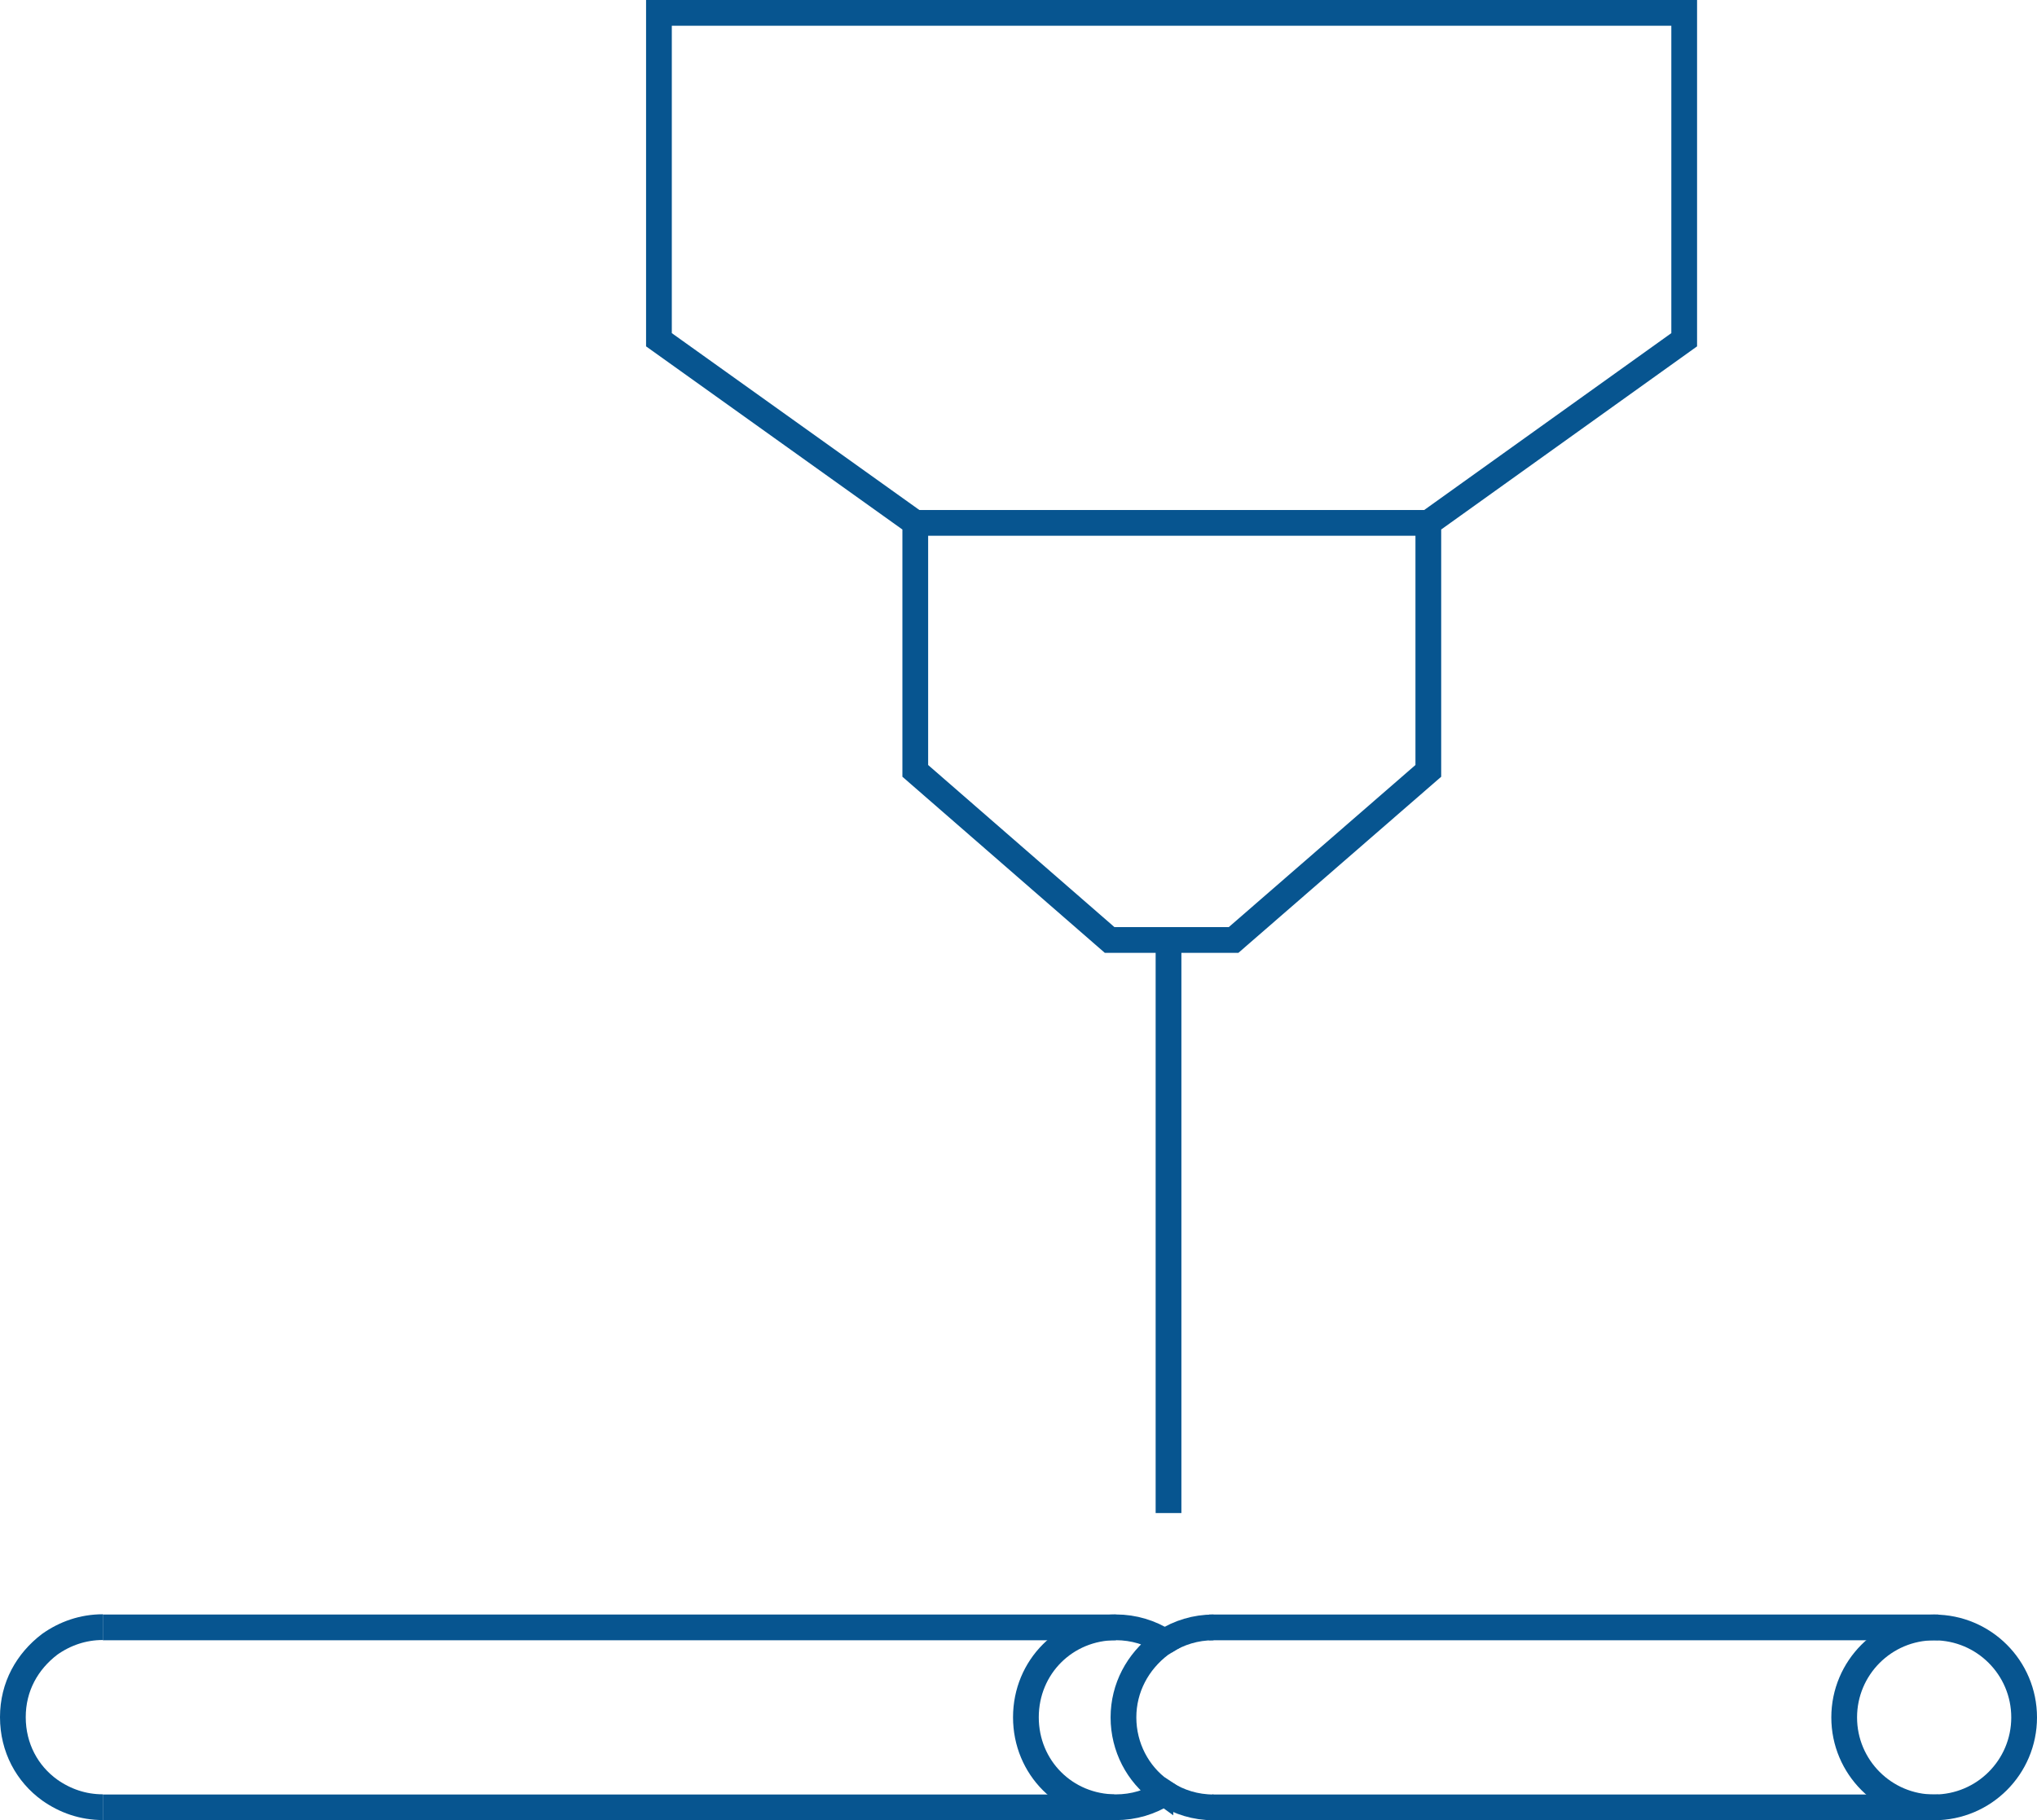 <svg xmlns="http://www.w3.org/2000/svg" id="uuid-231b8440-e611-4c5d-ba79-70d37d9b84e1" data-name="Livello 2" viewBox="0 0 316.52 282.88"><defs><style> .uuid-6a1762cc-d58f-4e28-8415-797ddcbf3870 { fill: none; stroke: #075590; stroke-miterlimit: 10; stroke-width: 4px; } </style></defs><g id="uuid-d8487e90-1c7e-47ec-9ab9-ffe875da31d1" data-name="icone tracciate"><g><g><line class="uuid-6a1762cc-d58f-4e28-8415-797ddcbf3870" x1="181.57" y1="146.08" x2="181.57" y2="235.14"></line><path class="uuid-6a1762cc-d58f-4e28-8415-797ddcbf3870" d="M172.42,146.08l-30.2-26.28v-38.54l-39.83-28.46V2h159.31V52.8l-39.76,28.46v38.54l-30.26,26.28h-19.26Z"></path><line class="uuid-6a1762cc-d58f-4e28-8415-797ddcbf3870" x1="142.22" y1="81.26" x2="221.94" y2="81.26"></line></g><g><line class="uuid-6a1762cc-d58f-4e28-8415-797ddcbf3870" x1="173.1" y1="280.88" x2="15.98" y2="280.88"></line><line class="uuid-6a1762cc-d58f-4e28-8415-797ddcbf3870" x1="301.22" y1="280.88" x2="188.38" y2="280.88"></line><line class="uuid-6a1762cc-d58f-4e28-8415-797ddcbf3870" x1="187.87" y1="252.91" x2="301.22" y2="252.91"></line><line class="uuid-6a1762cc-d58f-4e28-8415-797ddcbf3870" x1="15.98" y1="252.91" x2="173.39" y2="252.91"></line></g><circle class="uuid-6a1762cc-d58f-4e28-8415-797ddcbf3870" cx="300.54" cy="266.9" r="13.98"></circle><path class="uuid-6a1762cc-d58f-4e28-8415-797ddcbf3870" d="M180.31,278.22c.22,.15,.44,.3,.66,.44-2.23,1.4-4.79,2.2-7.58,2.2-7.83,0-13.98-6.15-13.98-13.98s6.15-13.98,13.98-13.98c2.8,0,5.37,.81,7.6,2.22-.23,.14-.46,.29-.68,.45-3.5,2.66-5.74,6.71-5.74,11.33s2.24,8.81,5.74,11.32Z"></path><path class="uuid-6a1762cc-d58f-4e28-8415-797ddcbf3870" d="M15.98,280.85c-3.08,0-5.87-.98-8.25-2.66-3.5-2.52-5.73-6.57-5.73-11.33s2.24-8.67,5.73-11.33c2.38-1.68,5.17-2.66,8.25-2.66"></path><path class="uuid-6a1762cc-d58f-4e28-8415-797ddcbf3870" d="M180.99,255.12c2.22-1.41,4.78-2.21,7.57-2.21"></path><path class="uuid-6a1762cc-d58f-4e28-8415-797ddcbf3870" d="M180.97,278.66c2.23,1.41,4.79,2.22,7.59,2.22"></path></g></g></svg>